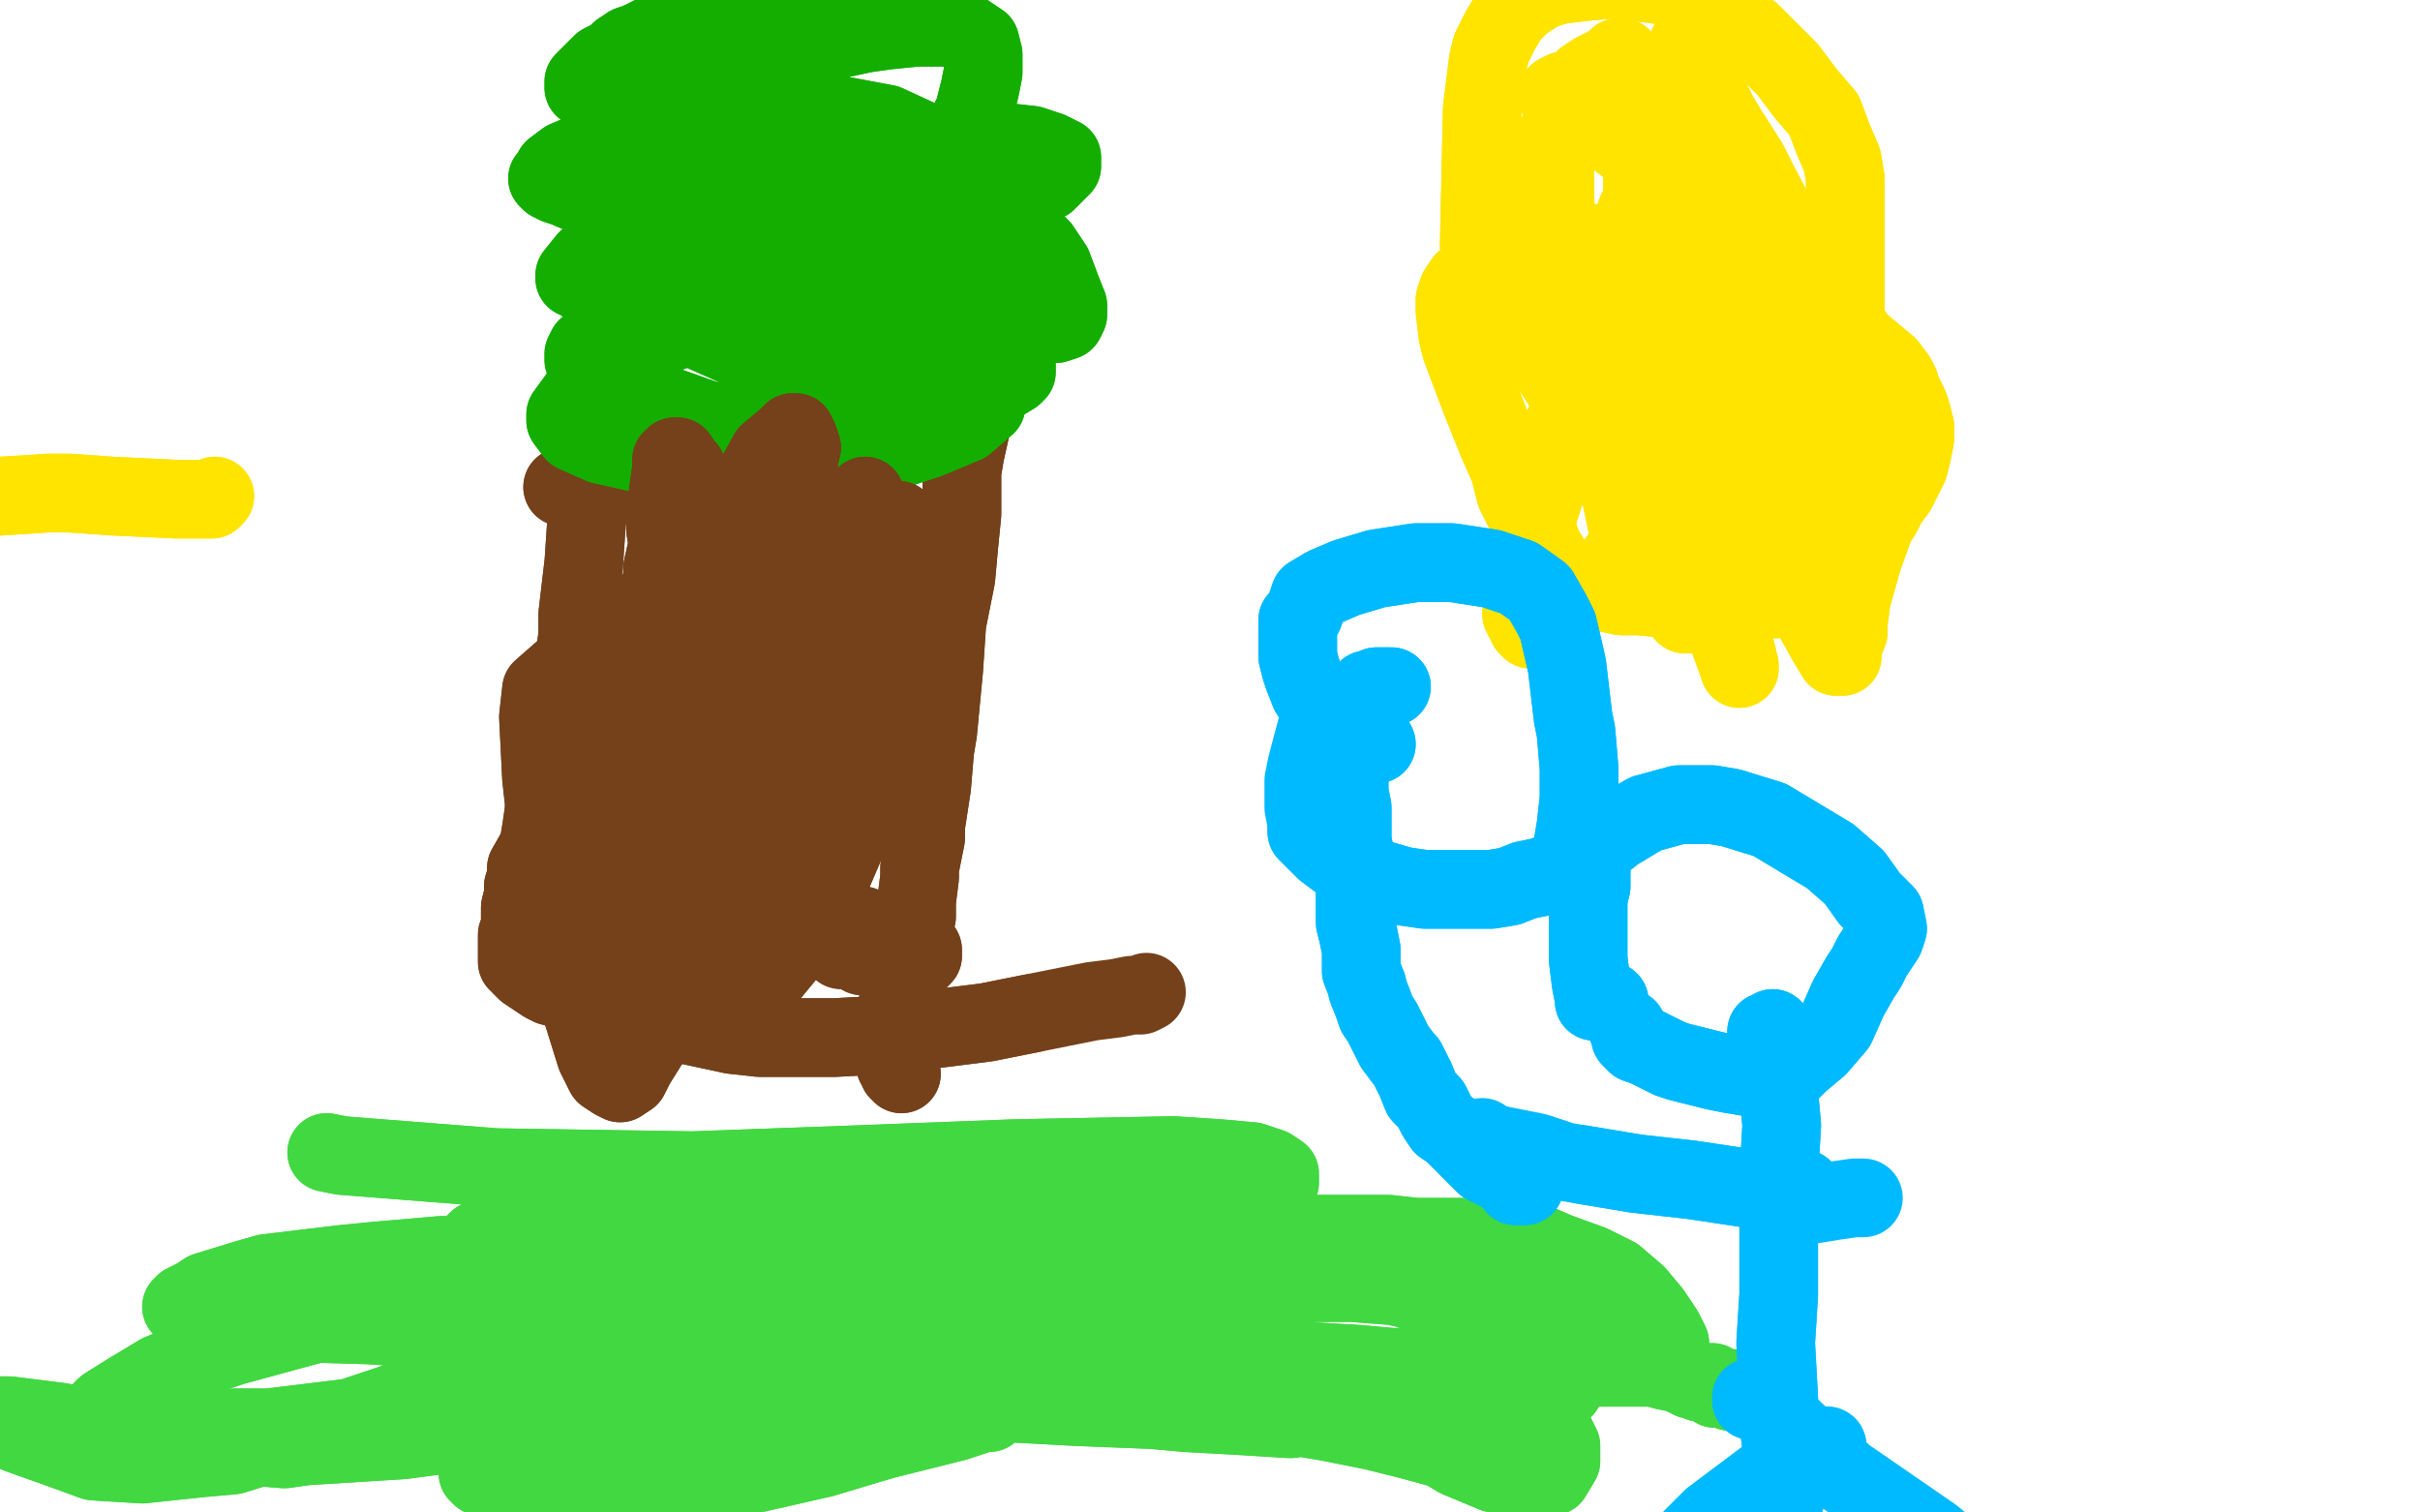 <?xml version="1.0" standalone="no"?>
<!DOCTYPE svg PUBLIC "-//W3C//DTD SVG 1.1//EN"
"http://www.w3.org/Graphics/SVG/1.1/DTD/svg11.dtd">

<svg width="800" height="500" version="1.1" xmlns="http://www.w3.org/2000/svg" xmlns:xlink="http://www.w3.org/1999/xlink" style="stroke-antialiasing: false"><desc>This SVG has been created on https://colorillo.com/</desc><rect x='0' y='0' width='800' height='500' style='fill: rgb(255,255,255); stroke-width:0' /><polyline points="108,381 113,382 113,382 164,386 164,386 229,387 229,387 284,385 284,385 336,383 336,383 388,382 403,383 414,384 420,386 423,388 423,391 422,392 415,394 411,395 397,396 376,395 352,395 328,394 305,393 280,392 256,392 231,394 208,397 189,400 174,404 165,406 158,410 157,411 157,412 157,415 158,416 159,418 162,420 181,426 215,431 247,434 279,437 309,439 334,442 361,446 376,449 380,450 380,451 378,451 371,449 346,440 306,430 275,424 243,420 199,416 146,415 123,417 113,418 88,421 81,423 68,427 65,429 61,431 60,432 61,432 62,432 67,433 74,434 88,437 122,438 137,439 171,437 209,434 247,431 290,428 313,428 323,428 333,430 339,431 340,433 336,434 327,434 306,432 274,431 235,429 202,428 154,429 125,432 99,439 77,445 68,448 53,454 43,460 35,465 33,467 33,468 36,469 38,470 43,471 50,472 61,473 78,472 89,472 130,467 162,463 195,459 230,454 262,452 294,452 323,453 350,455 376,460 400,463 421,467 439,470 454,473 466,476 477,479 482,482 494,487 502,488 505,489 511,489 513,488 516,483 516,478 514,474 509,471 497,469 473,467 441,465 422,464 358,460 322,456 292,452 278,451 257,448 239,444 236,443 233,441 234,441 236,440 239,440 252,439 262,438 289,438 335,438 366,440 381,442 423,448 448,453 469,456 480,459 501,461 510,460 513,460 517,459 518,456 517,454 511,449 500,441 479,431 465,426 433,419 399,414 369,411 344,410 323,410 288,412 275,415 257,417 252,418 244,419 240,419 241,419 244,418 249,417 258,416 270,416 282,416 295,415 308,416 311,416 316,417 317,417 316,417 316,418 315,418 313,418 312,417 311,417 311,416 310,416 309,416 308,416 307,415 306,415 305,415 305,414 304,414 303,414 303,412 302,412 302,411 301,411 301,410 302,410 303,410 303,411 302,411 300,411 300,410 300,409 300,408 299,408 299,407 298,407 297,406 296,406 296,405 297,405 297,404 298,404 299,404 300,404 300,403 300,402 299,401 298,398 297,396 297,395 297,394 296,394 297,394 289,414 286,425 285,430 283,437 281,440 280,441 279,440 279,439 278,438 278,437 278,436 279,434 279,433 280,433 281,432 283,431 286,429 289,426 299,422 309,419 329,416 336,416 350,417 363,419 370,420 373,422 374,422 373,422 372,422 371,421 370,421 369,421 367,421 366,422 365,422 364,422 361,422 359,423 355,423 350,423 345,424 343,425 338,426 332,426 329,427 328,427 336,429 357,433 366,436 389,443 403,449 415,454 423,460 427,464 430,467 430,468 427,469 426,469 410,468 392,467 381,466 356,465 319,463 294,462 270,462 248,463 225,465 204,469 186,473 171,477 163,483 159,486 158,487 159,488 164,489 173,490 187,492 206,492 227,490 250,487 272,482 292,476 308,472 316,470 325,467 327,467 322,466 319,466 299,464 252,465 224,465 210,466 179,469 170,470 148,474 133,476 117,477 101,478 94,479 70,477 53,475 38,473 25,471 19,470 3,468 0,468 -7,468 -6,469 -2,470 0,470 6,474 20,479 31,483 47,484 66,482 77,481 103,473 130,464 169,450 182,447 205,440 238,431 264,425 295,419 310,417 341,412 369,410 393,409 414,408 441,408 459,408 468,409 493,409 508,411 515,414 526,418 534,422 541,428 546,434 550,440 552,444 551,446 551,447 549,446 537,442 533,440 520,436 486,428 460,425 447,424 425,424 410,425 398,426 393,427 389,428 389,429 388,430 387,431 386,432 385,433 385,434 387,436 389,438 396,442 416,447 432,450 449,451 460,452 486,452 503,452 517,452 530,452 539,452 547,452 550,453 555,454 557,455 558,455 559,456 560,456 562,457 563,457 566,457 567,459 568,459 569,459 570,459 571,459 572,460 573,460 573,459" style="fill: none; stroke: #41d841; stroke-width: 26; stroke-linejoin: round; stroke-linecap: round; stroke-antialiasing: false; stroke-antialias: 0; opacity: 1.0"/>
<polyline points="108,381 113,382 113,382 164,386 164,386 229,387 229,387 284,385 284,385 336,383 388,382 403,383 414,384 420,386 423,388 423,391 422,392 415,394 411,395 397,396 376,395 352,395 328,394 305,393 280,392 256,392 231,394 208,397 189,400 174,404 165,406 158,410 157,411 157,412 157,415 158,416 159,418 162,420 181,426 215,431 247,434 279,437 309,439 334,442 361,446 376,449 380,450 380,451 378,451 371,449 346,440 306,430 275,424 243,420 199,416 146,415 123,417 113,418 88,421 81,423 68,427 65,429 61,431 60,432 61,432 62,432 67,433 74,434 88,437 122,438 137,439 171,437 209,434 247,431 290,428 313,428 323,428 333,430 339,431 340,433 336,434 327,434 306,432 274,431 235,429 202,428 154,429 125,432 99,439 77,445 68,448 53,454 43,460 35,465 33,467 33,468 36,469 38,470 43,471 50,472 61,473 78,472 89,472 130,467 162,463 195,459 230,454 262,452 294,452 323,453 350,455 376,460 400,463 421,467 439,470 454,473 466,476 477,479 482,482 494,487 502,488 505,489 511,489 513,488 516,483 516,478 514,474 509,471 497,469 473,467 441,465 422,464 358,460 322,456 292,452 278,451 257,448 239,444 236,443 233,441 234,441 236,440 239,440 252,439 262,438 289,438 335,438 366,440 381,442 423,448 448,453 469,456 480,459 501,461 510,460 513,460 517,459 518,456 517,454 511,449 500,441 479,431 465,426 433,419 399,414 369,411 344,410 323,410 288,412 275,415 257,417 252,418 244,419 240,419 241,419 244,418 249,417 258,416 270,416 282,416 295,415 308,416 311,416 316,417 317,417 316,417 316,418 315,418 313,418 312,417 311,417 311,416 310,416 309,416 308,416 307,415 306,415 305,415 305,414 304,414 303,414 303,412 302,412 302,411 301,411 301,410 302,410 303,410 303,411 302,411 300,411 300,410 300,409 300,408 299,408 299,407 298,407 297,406 296,406 296,405 297,405 297,404 298,404 299,404 300,404 300,403 300,402 299,401 298,398 297,396 297,395 297,394 296,394 297,394 289,414 286,425 285,430 283,437 281,440 280,441 279,440 279,439 278,438 278,437 278,436 279,434 279,433 280,433 281,432 283,431 286,429 289,426 299,422 309,419 329,416 336,416 350,417 363,419 370,420 373,422 374,422 373,422 372,422 371,421 370,421 369,421 367,421 366,422 365,422 364,422 361,422 359,423 355,423 350,423 345,424 343,425 338,426 332,426 329,427 328,427 336,429 357,433 366,436 389,443 403,449 415,454 423,460 427,464 430,467 430,468 427,469 426,469 410,468 392,467 381,466 356,465 319,463 294,462 270,462 248,463 225,465 204,469 186,473 171,477 163,483 159,486 158,487 159,488 164,489 173,490 187,492 206,492 227,490 250,487 272,482 292,476 308,472 316,470 325,467 327,467 322,466 319,466 299,464 252,465 224,465 210,466 179,469 170,470 148,474 133,476 117,477 101,478 94,479 70,477 53,475 38,473 25,471 19,470 3,468 0,468 -7,468 -6,469 -2,470 0,470 6,474 20,479 31,483 47,484 66,482 77,481 103,473 130,464 169,450 182,447 205,440 238,431 264,425 295,419 310,417 341,412 369,410 393,409 414,408 441,408 459,408 468,409 493,409 508,411 515,414 526,418 534,422 541,428 546,434 550,440 552,444 551,446 551,447 549,446 537,442 533,440 520,436 486,428 460,425 447,424 425,424 410,425 398,426 393,427 389,428 389,429 388,430 387,431 386,432 385,433 385,434 387,436 389,438 396,442 416,447 432,450 449,451 460,452 486,452 503,452 517,452 530,452 539,452 547,452 550,453 555,454 557,455 558,455 559,456 560,456 562,457 563,457 566,457 567,459 568,459 569,459 570,459 571,459 572,460 573,460 573,459" style="fill: none; stroke: #41d841; stroke-width: 26; stroke-linejoin: round; stroke-linecap: round; stroke-antialiasing: false; stroke-antialias: 0; opacity: 1.0"/>
<polyline points="186,161 187,161 187,161 188,161 188,161 189,160 189,160 190,160 190,160 192,160 192,160 195,161 195,161 201,161 201,161 215,159 221,159 233,157 247,154 261,149 281,140 287,138 303,130 308,128 317,125 323,122 326,119 328,119 327,120 326,120 326,122 326,123 325,124 325,125 325,126 324,127 323,128 323,130 322,133 321,139 321,141 319,150 318,156 318,170 317,180 316,191 313,206 312,221 310,242 309,248 308,260 306,273 306,277 304,287 304,290 303,298 303,303 300,315 299,322 298,327 296,335 296,339 296,341 296,342 296,343 296,344 296,346 296,347 296,348 296,349 296,350 296,351 296,352 297,353 297,354 298,355" style="fill: none; stroke: #74411a; stroke-width: 26; stroke-linejoin: round; stroke-linecap: round; stroke-antialiasing: false; stroke-antialias: 0; opacity: 1.0"/>
<polyline points="186,161 187,161 187,161 188,161 188,161 189,160 189,160 190,160 190,160 192,160 192,160 195,161 195,161 201,161 215,159 221,159 233,157 247,154 261,149 281,140 287,138 303,130 308,128 317,125 323,122 326,119 328,119 327,120 326,120 326,122 326,123 325,124 325,125 325,126 324,127 323,128 323,130 322,133 321,139 321,141 319,150 318,156 318,170 317,180 316,191 313,206 312,221 310,242 309,248 308,260 306,273 306,277 304,287 304,290 303,298 303,303 300,315 299,322 298,327 296,335 296,339 296,341 296,342 296,343 296,344 296,346 296,347 296,348 296,349 296,350 296,351 296,352 297,353 297,354 298,355" style="fill: none; stroke: #74411a; stroke-width: 26; stroke-linejoin: round; stroke-linecap: round; stroke-antialiasing: false; stroke-antialias: 0; opacity: 1.0"/>
<polyline points="197,156 196,157 196,157 195,157 195,157 195,159 195,159 194,161 194,161 194,163 194,163 194,168 194,168 194,171 194,171 193,186 191,203 191,210 189,224 186,244 185,250 183,260 180,267 179,274 178,280 174,287 174,290 173,293 173,296 172,300 172,303 172,305 172,306 172,307 172,308 171,309 171,310 171,311 171,312 171,313 171,314 171,315 171,316 171,317 171,318 172,318 172,319 173,320 174,321 180,325 182,326 186,327 191,329 202,333 214,336 228,339 242,342 251,343 276,343 294,342 310,340 326,338 341,335" style="fill: none; stroke: #74411a; stroke-width: 26; stroke-linejoin: round; stroke-linecap: round; stroke-antialiasing: false; stroke-antialias: 0; opacity: 1.0"/>
<polyline points="197,156 196,157 196,157 195,157 195,157 195,159 195,159 194,161 194,161 194,163 194,163 194,168 194,168 194,171 193,186 191,203 191,210 189,224 186,244 185,250 183,260 180,267 179,274 178,280 174,287 174,290 173,293 173,296 172,300 172,303 172,305 172,306 172,307 172,308 171,309 171,310 171,311 171,312 171,313 171,314 171,315 171,316 171,317 171,318 172,318 172,319 173,320 174,321 180,325 182,326 186,327 191,329 202,333 214,336 228,339 242,342 251,343 276,343 294,342 310,340 326,338 341,335 361,331 369,330 374,329 377,329 379,328" style="fill: none; stroke: #74411a; stroke-width: 26; stroke-linejoin: round; stroke-linecap: round; stroke-antialiasing: false; stroke-antialias: 0; opacity: 1.0"/>
<polyline points="218,76 224,77 224,77 235,81 235,81 256,87 256,87 278,92 278,92 317,92 319,92 318,92 316,92 313,93 307,94 299,94 292,94 280,94 268,95 256,95 243,96 225,100 214,103 209,105 201,109 194,115 193,117 193,119 204,127 217,133 234,139 253,141 272,141 287,139 295,138 306,134 316,129 318,126 316,123 311,120 303,116 292,111 274,107 253,105 247,105 233,106 221,110 204,119 195,126 187,137 187,139 190,143 199,147 217,151 250,153 262,154 292,150 307,145 319,140 326,134 327,127 323,117 313,104 308,98 294,86 278,78 245,74 225,76 209,80 202,82 194,86 190,91 190,92 191,92 196,96 207,100 224,106 242,114 253,117 274,122 293,126 309,127 322,128 330,127 335,124 336,123 336,121 334,117 331,113 327,108 321,98 316,88 309,78 302,64 300,61 297,57 295,55 294,55 293,55 293,56 296,58 304,68 311,76 319,85 326,93 332,99 338,104 341,106 349,107 352,106 353,104 353,101 351,96 348,88 344,82 338,76 330,70 326,68 317,62 302,58 297,57 286,56 268,56 260,56 253,57 245,58 234,61 231,63 222,69 220,71 218,74 217,78 224,83 227,85 235,88 257,89 273,88 289,85 298,83 311,79 321,74 326,70 327,65 320,57 317,54 306,47 293,41 277,38 257,38 237,40 220,42 206,46 194,50 187,53 183,56 182,58 181,59 182,60 184,61 187,62 194,65 208,70 226,74 257,76 268,77 289,75 308,73 324,69 336,64 346,60 351,55 351,53 351,52 347,50 341,48 332,47 329,47 323,47 316,47 309,47 302,47 289,48 278,50 266,51 256,52 248,54 241,55 237,57 236,58 237,58 242,60 251,62 255,63 265,65 275,65 283,65 287,64 289,62 290,61 289,59 286,58 283,56 276,53 266,49 255,47 244,44 235,43 226,43 218,43 212,43 208,44 205,46 203,46 204,46 206,43 208,43 216,42 227,42 241,44 272,50 279,51 292,53 302,54 308,55 312,56 313,57 311,58 306,59 300,59 293,59 284,59 276,59 264,59 252,59 239,59 227,59 216,60 209,60 204,60 201,60 199,60 199,59 201,58 203,57 205,57 214,56 227,56 242,56 251,57 268,58 293,58 305,59 313,59 320,59 323,59 326,58 327,58 327,57 328,57 327,57 326,57 325,57 324,56 321,54 321,53 319,52 319,51 319,50 319,48 321,39 322,37 324,29 325,24 325,18 324,14 321,12 318,10 313,9 308,9 303,9 293,10 286,11 272,14 237,20 228,23 207,27 203,28 195,29 194,29 193,29 193,27 194,26 195,25 196,24 199,21 203,19 205,17 208,15 211,14 215,12 221,10 232,7 244,5 252,4 265,2 278,1 290,-1 299,-4" style="fill: none; stroke: #14ae00; stroke-width: 26; stroke-linejoin: round; stroke-linecap: round; stroke-antialiasing: false; stroke-antialias: 0; opacity: 1.0"/>
<polyline points="218,76 224,77 224,77 235,81 235,81 256,87 256,87 278,92 317,92 319,92 318,92 316,92 313,93 307,94 299,94 292,94 280,94 268,95 256,95 243,96 225,100 214,103 209,105 201,109 194,115 193,117 193,119 204,127 217,133 234,139 253,141 272,141 287,139 295,138 306,134 316,129 318,126 316,123 311,120 303,116 292,111 274,107 253,105 247,105 233,106 221,110 204,119 195,126 187,137 187,139 190,143 199,147 217,151 250,153 262,154 292,150 307,145 319,140 326,134 327,127 323,117 313,104 308,98 294,86 278,78 245,74 225,76 209,80 202,82 194,86 190,91 190,92 191,92 196,96 207,100 224,106 242,114 253,117 274,122 293,126 309,127 322,128 330,127 335,124 336,123 336,121 334,117 331,113 327,108 321,98 316,88 309,78 302,64 300,61 297,57 295,55 294,55 293,55 293,56 296,58 304,68 311,76 319,85 326,93 332,99 338,104 341,106 349,107 352,106 353,104 353,101 351,96 348,88 344,82 338,76 330,70 326,68 317,62 302,58 297,57 286,56 268,56 260,56 253,57 245,58 234,61 231,63 222,69 220,71 218,74 217,78 224,83 227,85 235,88 257,89 273,88 289,85 298,83 311,79 321,74 326,70 327,65 320,57 317,54 306,47 293,41 277,38 257,38 237,40 220,42 206,46 194,50 187,53 183,56 182,58 181,59 182,60 184,61 187,62 194,65 208,70 226,74 257,76 268,77 289,75 308,73 324,69 336,64 346,60 351,55 351,53 351,52 347,50 341,48 332,47 329,47 323,47 316,47 309,47 302,47 289,48 278,50 266,51 256,52 248,54 241,55 237,57 236,58 237,58 242,60 251,62 255,63 265,65 275,65 283,65 287,64 289,62 290,61 289,59 286,58 283,56 276,53 266,49 255,47 244,44 235,43 226,43 218,43 212,43 208,44 205,46 203,46 204,46 206,43 208,43 216,42 227,42 241,44 272,50 279,51 292,53 302,54 308,55 312,56 313,57 311,58 306,59 300,59 293,59 284,59 276,59 264,59 252,59 239,59 227,59 216,60 209,60 204,60 201,60 199,60 199,59 201,58 203,57 205,57 214,56 227,56 242,56 251,57 268,58 293,58 305,59 313,59 320,59 323,59 326,58 327,58 327,57 328,57 327,57 326,57 325,57 324,56 321,54 321,53 319,52 319,51 319,50 319,48 321,39 322,37 324,29 325,24 325,18 324,14 321,12 318,10 313,9 308,9 303,9 293,10 286,11 272,14 237,20 228,23 207,27 203,28 195,29 194,29 193,29 193,27 194,26 195,25 196,24 199,21 203,19 205,17 208,15 211,14 215,12 221,10 232,7 244,5 252,4 265,2 278,1 290,-1 299,-4" style="fill: none; stroke: #14ae00; stroke-width: 26; stroke-linejoin: round; stroke-linecap: round; stroke-antialiasing: false; stroke-antialias: 0; opacity: 1.0"/>
<polyline points="71,164 71,164 71,164 70,165 70,165 66,165 66,165 58,165 58,165 37,164 37,164 23,163 23,163 16,163 16,163 -15,165 -20,166 -27,168 -32,169 -36,170 -42,171 -44,171 -47,172 -49,173 -50,173 -50,173 -50,173 -50,174 -50,174 -50,173 -50,173 -50,172 -50,171 -50,171 -50,170 -50,169 -50,169 -50,168 -50,168 -50,167 -50,166 -50,166" style="fill: none; stroke: #ffe400; stroke-width: 26; stroke-linejoin: round; stroke-linecap: round; stroke-antialiasing: false; stroke-antialias: 0; opacity: 1.0"/>
<polyline points="71,164 71,164 71,164 70,165 70,165 66,165 66,165 58,165 58,165 37,164 37,164 23,163 23,163 16,163 -15,165 -20,166 -27,168 -32,169 -36,170 -42,171 -44,171 -47,172 -49,173 -50,173 -50,173 -50,173 -50,174 -50,174 -50,173 -50,173 -50,172 -50,171 -50,171 -50,170 -50,169 -50,169 -50,168 -50,168 -50,167 -50,166 -50,166 -50,165" style="fill: none; stroke: #ffe400; stroke-width: 26; stroke-linejoin: round; stroke-linecap: round; stroke-antialiasing: false; stroke-antialias: 0; opacity: 1.0"/>
<polyline points="494,103 492,102 492,102 492,100 492,100 489,81 489,81 490,36 492,20 493,16 496,10 499,5 503,1 509,-3 515,-5 523,-6 534,-7 549,-5 556,-3 565,2 574,8 579,11 591,23 597,31 603,38 606,46 609,53 610,59 610,64 610,74 610,82 610,91 610,102 610,116 609,128 609,142 608,153 607,165 607,174 606,182 605,187 603,190 600,193 596,195 593,196 592,197 587,198 582,198 571,199 561,199 542,197 536,197 527,195 520,192 515,189 510,181 508,175 506,173 501,163 499,155 495,146 489,131 486,123 483,115 482,111 481,103 481,99 482,96 484,93 487,91 493,87 498,85 514,83 543,78 554,76" style="fill: none; stroke: #ffe400; stroke-width: 26; stroke-linejoin: round; stroke-linecap: round; stroke-antialiasing: false; stroke-antialias: 0; opacity: 1.0"/>
<polyline points="494,103 492,102 492,102 492,100 492,100 489,81 490,36 492,20 493,16 496,10 499,5 503,1 509,-3 515,-5 523,-6 534,-7 549,-5 556,-3 565,2 574,8 579,11 591,23 597,31 603,38 606,46 609,53 610,59 610,64 610,74 610,82 610,91 610,102 610,116 609,128 609,142 608,153 607,165 607,174 606,182 605,187 603,190 600,193 596,195 593,196 592,197 587,198 582,198 571,199 561,199 542,197 536,197 527,195 520,192 515,189 510,181 508,175 506,173 501,163 499,155 495,146 489,131 486,123 483,115 482,111 481,103 481,99 482,96 484,93 487,91 493,87 498,85 514,83 543,78 554,76" style="fill: none; stroke: #ffe400; stroke-width: 26; stroke-linejoin: round; stroke-linecap: round; stroke-antialiasing: false; stroke-antialias: 0; opacity: 1.0"/>
<polyline points="559,65 558,66 558,66 557,68 557,68 555,73 555,73 552,89 552,89 552,105 552,105 552,122 552,122 556,147 557,155 560,169 563,178 566,184 568,187 569,187 568,183 568,181 566,165 565,159 560,132 557,116 556,107 552,94 546,79 545,76 543,72 541,70 541,71 541,74 541,83 543,95 544,102 547,120 551,137 558,160 560,167 562,176 564,182 565,184 562,184 561,183 549,171 545,166 526,143 521,134 506,111 503,105 497,96 494,89 493,88 495,88 496,89 504,100 512,110 521,122 525,128 539,148 543,154 551,167 561,179 564,184 568,189 570,190 571,190 570,187 569,183 565,173 559,156 552,133 547,108 544,87 543,71 543,61 543,56 544,55 545,56 545,58 551,62 556,65 564,72 580,84 590,96 600,108 617,137 618,139 620,143 619,145 618,145 610,134 606,129 582,94 565,71 548,52 535,39 528,35 521,31 517,30 515,31 515,32 518,35 525,40 531,43 551,58 560,63 575,76 595,94 607,105 612,111 624,121 627,125 628,127 627,128 625,127 622,123 619,121 613,111 600,93 591,79 581,60 578,54 571,43 568,38 561,24 559,18 558,15 558,16 561,24 566,46 568,56 574,86 579,103 581,111 584,125 585,129 586,130 584,127 583,124 574,107 562,80 556,63 554,55 546,36 542,28 539,23 537,20 536,19 535,19 534,20 533,21 527,24 524,26 523,27 519,33 518,36 514,47 514,66 515,80 519,94 522,100 532,115 538,123 545,129 548,132 555,136 559,137 562,137 564,134 567,126 568,122 570,109 572,97 572,85 572,77 572,74 571,75 570,81 569,95 569,104 568,140 568,164 569,185 570,194 573,212 574,216 575,220 575,221 574,218 570,207 561,171 555,141 552,128 548,104 544,91 539,83 537,84 536,86 532,98 531,103 529,122 531,137 533,150 538,174 541,184 543,188 549,196 555,200 557,203 563,203 569,203 574,201 578,199 579,198 580,197 580,191 582,184 583,179 587,168 596,151 600,146 607,137 618,128 626,128 629,130 631,134 632,137 633,141 633,145 632,150 631,154 629,158 627,162 624,166 622,170 620,173 616,184 614,191 612,198 611,206 611,209 609,214 609,216 609,217 607,217 604,212 595,196 590,185 577,149 572,138 562,111 556,101 550,97 544,97 542,99 535,107 529,116 527,120 520,133 516,143 515,148 512,159 509,168 506,177 504,186 504,194 503,203 504,205 505,207 506,208 508,208 511,207 514,205 517,203 520,199 525,194 527,192 532,189" style="fill: none; stroke: #ffe400; stroke-width: 26; stroke-linejoin: round; stroke-linecap: round; stroke-antialiasing: false; stroke-antialias: 0; opacity: 1.0"/>
<polyline points="559,65 558,66 558,66 557,68 557,68 555,73 555,73 552,89 552,89 552,105 552,105 552,122 556,147 557,155 560,169 563,178 566,184 568,187 569,187 568,183 568,181 566,165 565,159 560,132 557,116 556,107 552,94 546,79 545,76 543,72 541,70 541,71 541,74 541,83 543,95 544,102 547,120 551,137 558,160 560,167 562,176 564,182 565,184 562,184 561,183 549,171 545,166 526,143 521,134 506,111 503,105 497,96 494,89 493,88 495,88 496,89 504,100 512,110 521,122 525,128 539,148 543,154 551,167 561,179 564,184 568,189 570,190 571,190 570,187 569,183 565,173 559,156 552,133 547,108 544,87 543,71 543,61 543,56 544,55 545,56 545,58 551,62 556,65 564,72 580,84 590,96 600,108 617,137 618,139 620,143 619,145 618,145 610,134 606,129 582,94 565,71 548,52 535,39 528,35 521,31 517,30 515,31 515,32 518,35 525,40 531,43 551,58 560,63 575,76 595,94 607,105 612,111 624,121 627,125 628,127 627,128 625,127 622,123 619,121 613,111 600,93 591,79 581,60 578,54 571,43 568,38 561,24 559,18 558,15 558,16 561,24 566,46 568,56 574,86 579,103 581,111 584,125 585,129 586,130 584,127 583,124 574,107 562,80 556,63 554,55 546,36 542,28 539,23 537,20 536,19 535,19 534,20 533,21 527,24 524,26 523,27 519,33 518,36 514,47 514,66 515,80 519,94 522,100 532,115 538,123 545,129 548,132 555,136 559,137 562,137 564,134 567,126 568,122 570,109 572,97 572,85 572,77 572,74 571,75 570,81 569,95 569,104 568,140 568,164 569,185 570,194 573,212 574,216 575,220 575,221 574,218 570,207 561,171 555,141 552,128 548,104 544,91 539,83 537,84 536,86 532,98 531,103 529,122 531,137 533,150 538,174 541,184 543,188 549,196 555,200 557,203 563,203 569,203 574,201 578,199 579,198 580,197 580,191 582,184 583,179 587,168 596,151 600,146 607,137 618,128 626,128 629,130 631,134 632,137 633,141 633,145 632,150 631,154 629,158 627,162 624,166 622,170 620,173 616,184 614,191 612,198 611,206 611,209 609,214 609,216 609,217 607,217 604,212 595,196 590,185 577,149 572,138 562,111 556,101 550,97 544,97 542,99 535,107 529,116 527,120 520,133 516,143 515,148 512,159 509,168 506,177 504,186 504,194 503,203 504,205 505,207 506,208 508,208 511,207 514,205 517,203 520,199 525,194 527,192 532,189 535,185 537,183 539,181 544,173" style="fill: none; stroke: #ffe400; stroke-width: 26; stroke-linejoin: round; stroke-linecap: round; stroke-antialiasing: false; stroke-antialias: 0; opacity: 1.0"/>
<polyline points="532,331 529,331 529,331 527,331 527,331 527,330 527,330 526,325 526,325 525,317 525,317 525,312 525,312 525,309 525,302 525,297 526,293 526,288 526,285 527,282 529,279 534,275 544,269 555,266 566,266 572,267 585,271 600,280 605,283 613,290 618,297 623,302 624,307 623,310 619,316 617,320 615,323 611,330 607,339 601,346 595,351 591,355 585,356 584,356 578,356 572,355 567,354 563,353 555,351 552,350 548,348 544,346 541,345 539,343 539,342" style="fill: none; stroke: #00baff; stroke-width: 26; stroke-linejoin: round; stroke-linecap: round; stroke-antialiasing: false; stroke-antialias: 0; opacity: 1.0"/>
<polyline points="532,331 529,331 529,331 527,331 527,331 527,330 527,330 526,325 526,325 525,317 525,317 525,312 525,309 525,302 525,297 526,293 526,288 526,285 527,282 529,279 534,275 544,269 555,266 566,266 572,267 585,271 600,280 605,283 613,290 618,297 623,302 624,307 623,310 619,316 617,320 615,323 611,330 607,339 601,346 595,351 591,355 585,356 584,356 578,356 572,355 567,354 563,353 555,351 552,350 548,348 544,346 541,345 539,343 539,342 538,340" style="fill: none; stroke: #00baff; stroke-width: 26; stroke-linejoin: round; stroke-linecap: round; stroke-antialiasing: false; stroke-antialias: 0; opacity: 1.0"/>
<polyline points="586,340 585,341 585,341 584,341 584,341 585,343 585,343 585,346 585,346 587,350 587,350 588,357 588,361 589,372 588,389 588,409 588,428 587,444 588,462 588,471 589,478 589,483 590,485 590,488 590,490 590,491 590,492 589,492 589,493 589,495 590,496" style="fill: none; stroke: #00baff; stroke-width: 26; stroke-linejoin: round; stroke-linecap: round; stroke-antialiasing: false; stroke-antialias: 0; opacity: 1.0"/>
<polyline points="586,340 585,341 585,341 584,341 584,341 585,343 585,343 585,346 585,346 587,350 588,357 588,361 589,372 588,389 588,409 588,428 587,444 588,462 588,471 589,478 589,483 590,485 590,488 590,490 590,491 590,492 589,492 589,493 589,495 590,496" style="fill: none; stroke: #00baff; stroke-width: 26; stroke-linejoin: round; stroke-linecap: round; stroke-antialiasing: false; stroke-antialias: 0; opacity: 1.0"/>
<polyline points="590,399 592,398 592,398 594,398 594,398 600,398 600,398 606,397 606,397 613,396 613,396 616,396 616,396" style="fill: none; stroke: #00baff; stroke-width: 26; stroke-linejoin: round; stroke-linecap: round; stroke-antialiasing: false; stroke-antialias: 0; opacity: 1.0"/>
<polyline points="596,393 595,393 595,393 594,393 594,393 592,394 592,394 585,394 579,393 559,390 541,388 523,385" style="fill: none; stroke: #00baff; stroke-width: 26; stroke-linejoin: round; stroke-linecap: round; stroke-antialiasing: false; stroke-antialias: 0; opacity: 1.0"/>
<polyline points="596,393 595,393 595,393 594,393 594,393 592,394 585,394 579,393 559,390 541,388 523,385 517,384 508,381 498,379 493,378 490,376" style="fill: none; stroke: #00baff; stroke-width: 26; stroke-linejoin: round; stroke-linecap: round; stroke-antialiasing: false; stroke-antialias: 0; opacity: 1.0"/>
<polyline points="579,462 579,463 579,463 580,463 580,463 582,464 582,464 584,465 584,465 587,467 587,467 593,473 593,473" style="fill: none; stroke: #00baff; stroke-width: 26; stroke-linejoin: round; stroke-linecap: round; stroke-antialiasing: false; stroke-antialias: 0; opacity: 1.0"/>
<polyline points="579,462 579,463 579,463 580,463 580,463 582,464 582,464 584,465 584,465 587,467 587,467 593,473 610,488 639,508 645,513 645,515" style="fill: none; stroke: #00baff; stroke-width: 26; stroke-linejoin: round; stroke-linecap: round; stroke-antialiasing: false; stroke-antialias: 0; opacity: 1.0"/>
<polyline points="604,478 603,478 603,478 603,479 603,479 597,480 597,480 590,484 590,484 586,487 586,487 566,502 566,502 560,508 560,508" style="fill: none; stroke: #00baff; stroke-width: 26; stroke-linejoin: round; stroke-linecap: round; stroke-antialiasing: false; stroke-antialias: 0; opacity: 1.0"/>
<polyline points="604,478 603,478 603,478 603,479 603,479 597,480 597,480 590,484 590,484 586,487 586,487 566,502 566,502 560,508 541,527 531,540 519,553 506,568 500,575" style="fill: none; stroke: #00baff; stroke-width: 26; stroke-linejoin: round; stroke-linecap: round; stroke-antialiasing: false; stroke-antialias: 0; opacity: 1.0"/>
<polyline points="504,392 502,392 502,392 501,392 501,392 501,391 501,391 500,390 500,390 499,389 499,389 497,388 497,388 495,387 495,387 491,385 491,385 489,383 489,383 481,375 480,374 477,372 475,369 473,365 470,362 468,357 465,351 464,350 461,346 459,342 457,338 455,335 454,332 452,327 452,326 450,321 450,317 450,314 449,309 448,305 448,301 448,298 448,295 448,289 448,287 448,283 447,278 447,273 447,267 446,262 446,258 445,255 445,252 445,248 445,246 446,243 446,240 447,236 448,235 448,233 450,231 451,230 452,228 453,228 454,228 455,227 456,227 457,227 458,227 460,227" style="fill: none; stroke: #00baff; stroke-width: 26; stroke-linejoin: round; stroke-linecap: round; stroke-antialiasing: false; stroke-antialias: 0; opacity: 1.0"/>
<polyline points="504,392 502,392 502,392 501,392 501,392 501,391 501,391 500,390 500,390 499,389 499,389 497,388 497,388 495,387 495,387 491,385 491,385 489,383 481,375 480,374 477,372 475,369 473,365 470,362 468,357 465,351 464,350 461,346 459,342 457,338 455,335 454,332 452,327 452,326 450,321 450,317 450,314 449,309 448,305 448,301 448,298 448,295 448,289 448,287 448,283 447,278 447,273 447,267 446,262 446,258 445,255 445,252 445,248 445,246 446,243 446,240 447,236 448,235 448,233 450,231 451,230 452,228 453,228 454,228 455,227 456,227 457,227 458,227 460,227" style="fill: none; stroke: #00baff; stroke-width: 26; stroke-linejoin: round; stroke-linecap: round; stroke-antialiasing: false; stroke-antialias: 0; opacity: 1.0"/>
<polyline points="455,246 454,245 454,245 453,245 453,245 452,244 452,244 451,244 451,244 450,244 450,244 449,244 449,244 448,243 447,243 444,241 443,240 442,239 438,235 435,232 433,229 431,224 430,221 429,217 429,216 429,214 429,209 429,206 429,205 431,203 433,197 438,194 445,191 455,188 468,186 480,186 493,188 502,191 509,196 513,203 515,207 518,220 520,237 521,242 522,254 522,264 521,273 520,279 520,282 519,285 517,287 512,289 509,290 504,291 499,293 493,294 486,294 478,294 471,294 464,293 457,291 454,290 446,286 442,284 438,281 437,280 434,277 432,275 432,272" style="fill: none; stroke: #00baff; stroke-width: 26; stroke-linejoin: round; stroke-linecap: round; stroke-antialiasing: false; stroke-antialias: 0; opacity: 1.0"/>
<polyline points="455,246 454,245 454,245 453,245 453,245 452,244 452,244 451,244 451,244 450,244 450,244 449,244 448,243 447,243 444,241 443,240 442,239 438,235 435,232 433,229 431,224 430,221 429,217 429,216 429,214 429,209 429,206 429,205 431,203 433,197 438,194 445,191 455,188 468,186 480,186 493,188 502,191 509,196 513,203 515,207 518,220 520,237 521,242 522,254 522,264 521,273 520,279 520,282 519,285 517,287 512,289 509,290 504,291 499,293 493,294 486,294 478,294 471,294 464,293 457,291 454,290 446,286 442,284 438,281 437,280 434,277 432,275 432,272 431,267 431,258 432,253 436,238" style="fill: none; stroke: #00baff; stroke-width: 26; stroke-linejoin: round; stroke-linecap: round; stroke-antialiasing: false; stroke-antialias: 0; opacity: 1.0"/>
<polyline points="260,249 258,250 258,250 256,252 256,252 254,254 254,254 252,258 252,258 251,264 251,264 251,268 251,268 250,284 250,289 251,293 253,297 254,299 256,302 258,302 261,299 266,290 271,274 273,263 275,234 274,219 274,213 271,203 269,201 267,201 267,203 265,206 265,209 265,210 264,215 262,230 259,242 256,250 252,264 247,277 244,289 240,300 238,310 237,314 237,318 238,319 238,316 239,314 241,279 243,252 244,229 244,218 243,206 242,199 239,198 239,199 238,203 238,206 235,216 229,235 222,259 215,282 208,302 206,310 203,322 201,328 201,331 201,330 201,329 203,327 204,326 208,318 210,314 216,300 220,288 224,274 229,256 232,239 233,222 232,209 229,200 225,195 222,193 220,194 215,199 209,211 205,232 204,256 205,279 208,298 215,312 222,323 230,328 239,330 244,330 252,325 266,308 270,301 282,273 285,261 293,222 296,200 299,179 297,172 296,172 293,174 292,176 290,179 288,185 284,198 281,215 276,234 272,254 271,263 267,286 266,293 265,302 265,304 264,305 263,303 262,299 261,296 248,272 233,251 218,235 203,226 197,222 187,221 179,228 178,237 179,257 180,266 182,284 185,302 188,319 192,333 197,349 200,355 203,357 205,358 208,356 210,352 215,344 217,334 224,316 239,281 255,243 269,211 276,196 284,176 287,166 286,164 285,166 285,167 282,171 281,173 281,174 278,178 278,181 272,190 264,205 252,222 247,231 235,245 230,250 227,249 227,248 227,239 228,228 229,213 236,190 245,168 248,161 254,150 260,145 262,143 263,143 264,145 265,148 264,152 264,156 263,161 263,164 260,179 253,200 247,213 241,223 236,228 230,229 225,226 220,212 219,207 219,196 219,188 221,179 222,177 225,173 227,171 229,167 230,166 229,161 229,160 227,155 226,154 224,151 223,151 222,152 222,154 222,155 221,162 220,171 220,175 221,181 221,183 223,187 231,198 235,201 247,211 251,214 265,221 269,223 278,224" style="fill: none; stroke: #74411a; stroke-width: 26; stroke-linejoin: round; stroke-linecap: round; stroke-antialiasing: false; stroke-antialias: 0; opacity: 1.0"/>
<polyline points="260,249 258,250 258,250 256,252 256,252 254,254 254,254 252,258 252,258 251,264 251,264 251,268 250,284 250,289 251,293 253,297 254,299 256,302 258,302 261,299 266,290 271,274 273,263 275,234 274,219 274,213 271,203 269,201 267,201 267,203 265,206 265,209 265,210 264,215 262,230 259,242 256,250 252,264 247,277 244,289 240,300 238,310 237,314 237,318 238,319 238,316 239,314 241,279 243,252 244,229 244,218 243,206 242,199 239,198 239,199 238,203 238,206 235,216 229,235 222,259 215,282 208,302 206,310 203,322 201,328 201,331 201,330 201,329 203,327 204,326 208,318 210,314 216,300 220,288 224,274 229,256 232,239 233,222 232,209 229,200 225,195 222,193 220,194 215,199 209,211 205,232 204,256 205,279 208,298 215,312 222,323 230,328 239,330 244,330 252,325 266,308 270,301 282,273 285,261 293,222 296,200 299,179 297,172 296,172 293,174 292,176 290,179 288,185 284,198 281,215 276,234 272,254 271,263 267,286 266,293 265,302 265,304 264,305 263,303 262,299 261,296 248,272 233,251 218,235 203,226 197,222 187,221 179,228 178,237 179,257 180,266 182,284 185,302 188,319 192,333 197,349 200,355 203,357 205,358 208,356 210,352 215,344 217,334 224,316 239,281 255,243 269,211 276,196 284,176 287,166 286,164 285,166 285,167 282,171 281,173 281,174 278,178 278,181 272,190 264,205 252,222 247,231 235,245 230,250 227,249 227,248 227,239 228,228 229,213 236,190 245,168 248,161 254,150 260,145 262,143 263,143 264,145 265,148 264,152 264,156 263,161 263,164 260,179 253,200 247,213 241,223 236,228 230,229 225,226 220,212 219,207 219,196 219,188 221,179 222,177 225,173 227,171 229,167 230,166 229,161 229,160 227,155 226,154 224,151 223,151 222,152 222,154 222,155 221,162 220,171 220,175 221,181 221,183 223,187 231,198 235,201 247,211 251,214 265,221 269,223 278,224 284,223 286,223 289,221 290,219 291,218" style="fill: none; stroke: #74411a; stroke-width: 26; stroke-linejoin: round; stroke-linecap: round; stroke-antialiasing: false; stroke-antialias: 0; opacity: 1.0"/>
<polyline points="285,306 285,307 285,307 286,307 286,307 292,309 293,309 295,309 297,310 298,311 301,312 303,313 304,314 305,314 305,316 304,317 293,317 288,316 285,316 283,314 281,314 279,314" style="fill: none; stroke: #74411a; stroke-width: 26; stroke-linejoin: round; stroke-linecap: round; stroke-antialiasing: false; stroke-antialias: 0; opacity: 1.0"/>
<polyline points="285,306 285,307 285,307 286,307 292,309 293,309 295,309 297,310 298,311 301,312 303,313 304,314 305,314 305,316 304,317 293,317 288,316 285,316 283,314 281,314 279,314 278,314 278,313 281,313 284,313" style="fill: none; stroke: #74411a; stroke-width: 26; stroke-linejoin: round; stroke-linecap: round; stroke-antialiasing: false; stroke-antialias: 0; opacity: 1.0"/>
</svg>
